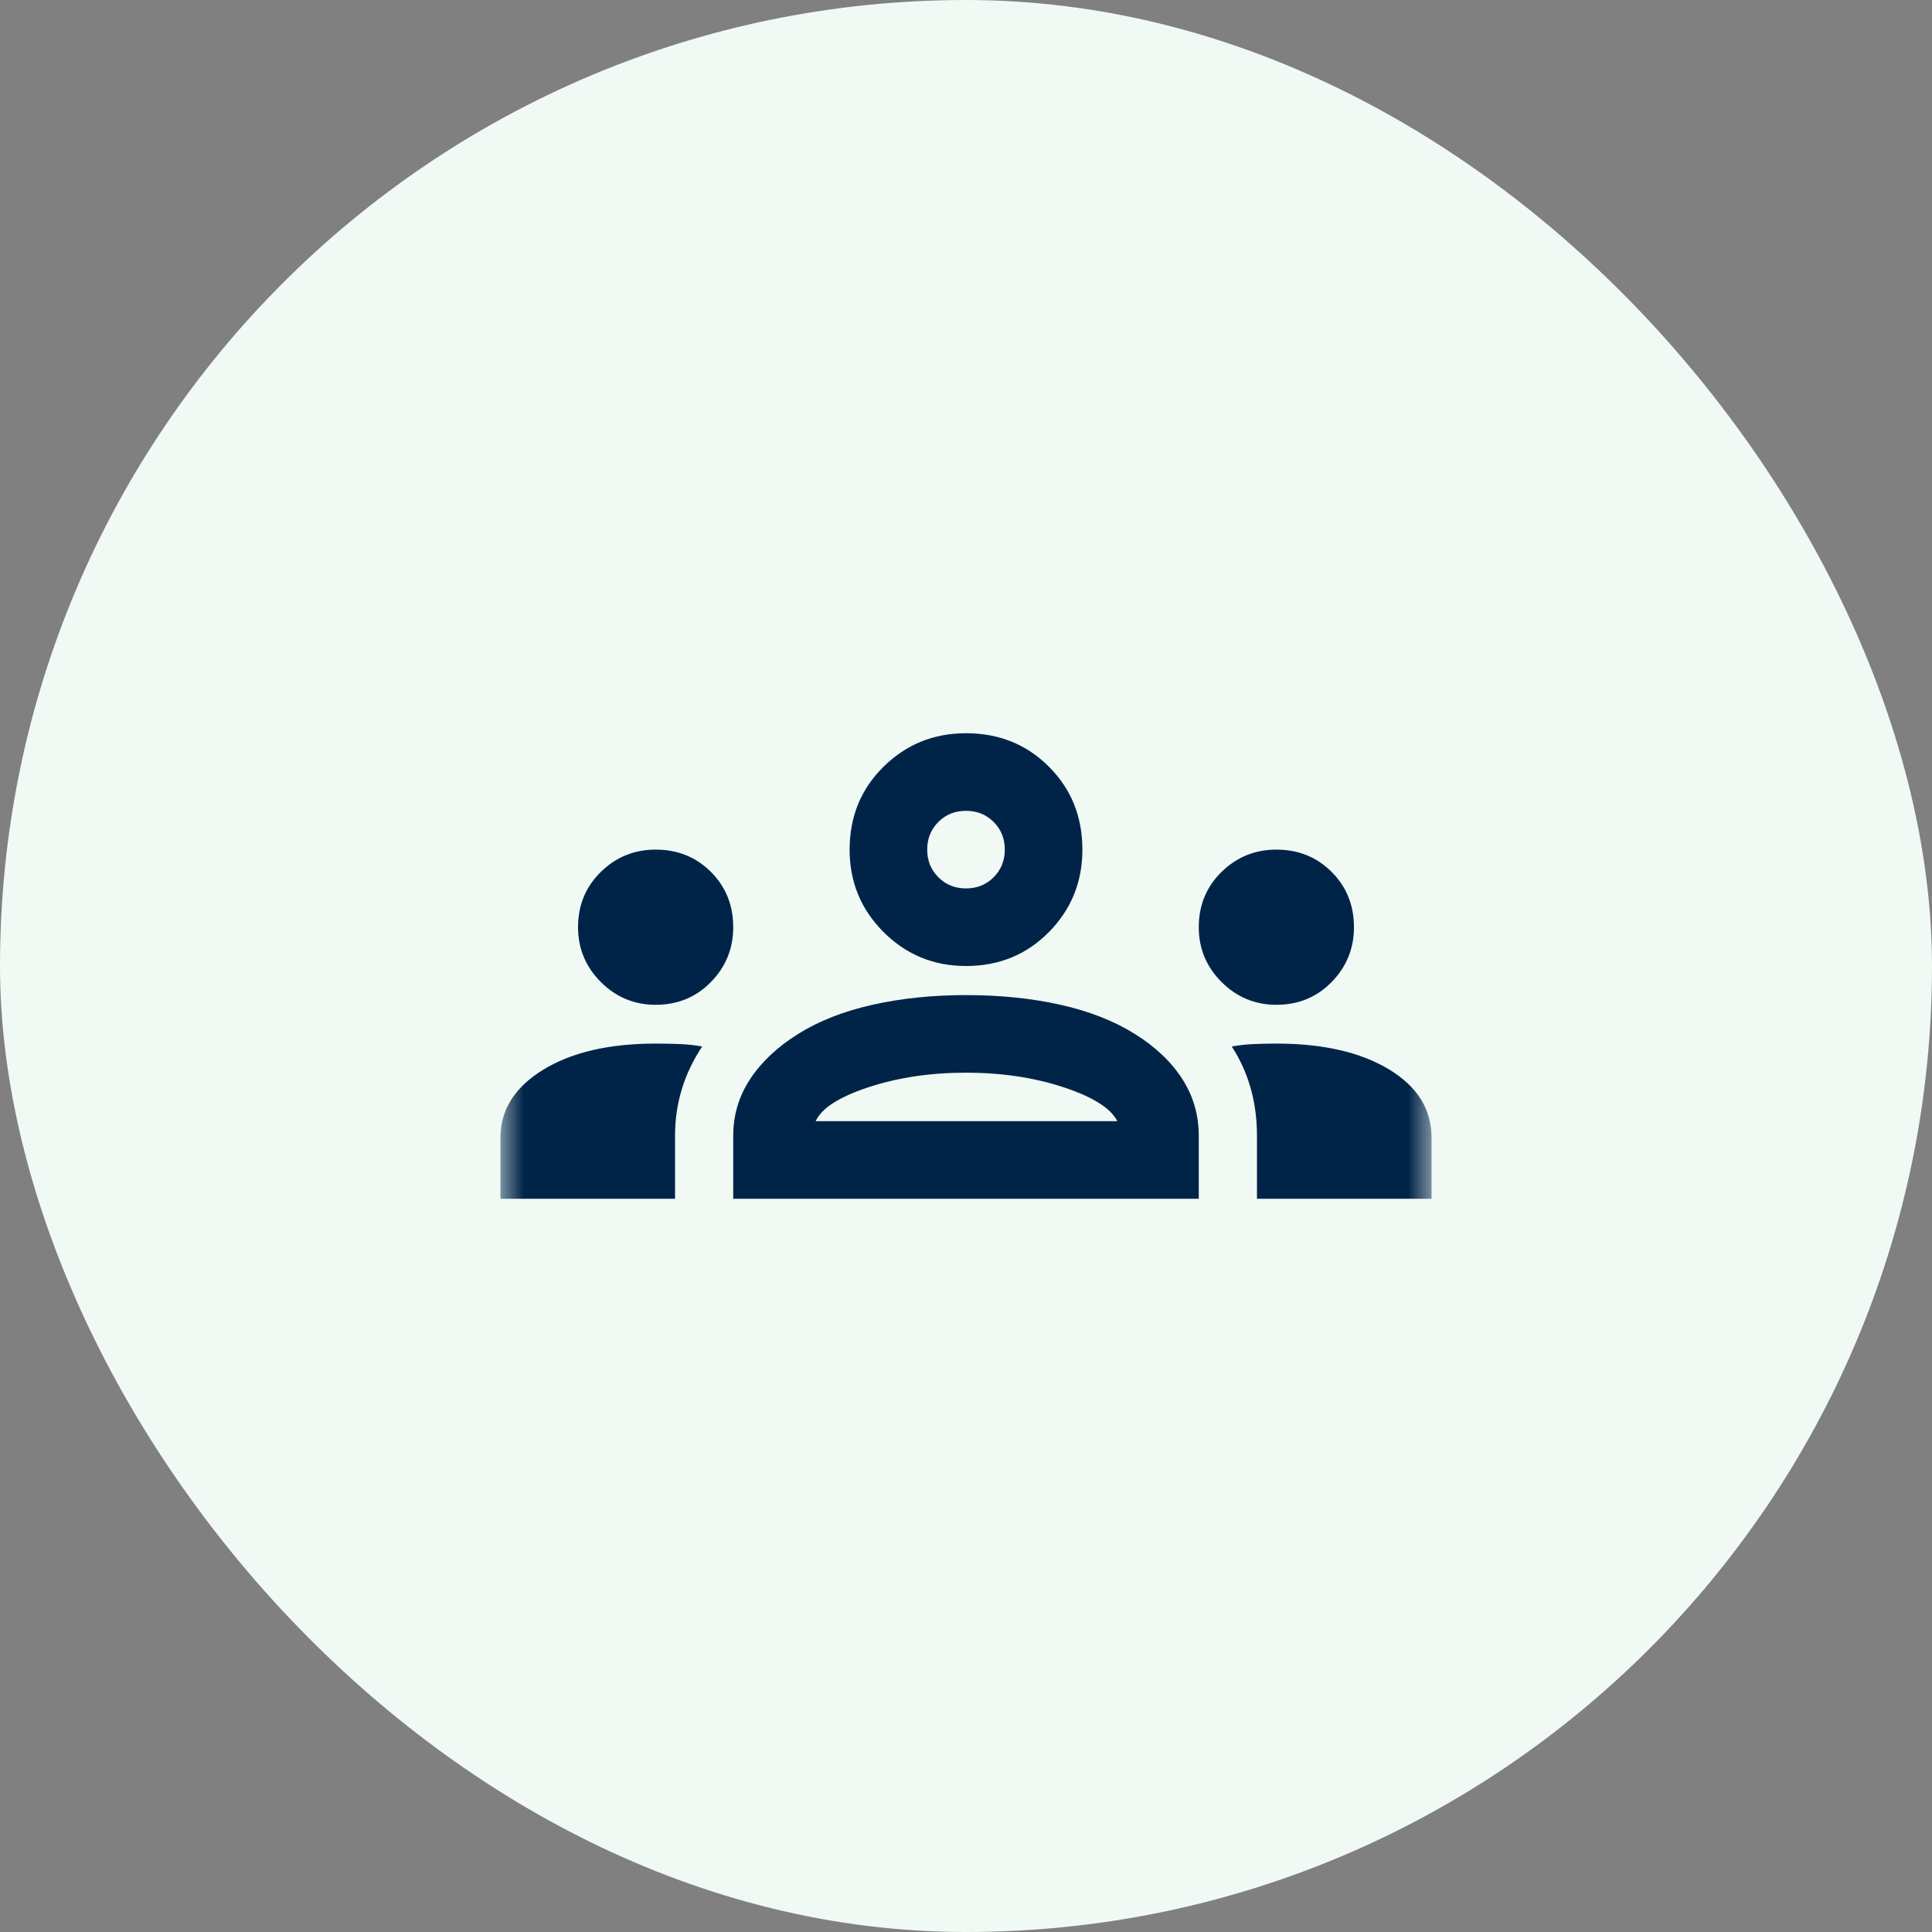 <svg xmlns="http://www.w3.org/2000/svg" width="83" height="83" viewBox="0 0 83 83" fill="none"><rect x="0" y="0" width="83" height="83" fill="#808080" stroke="none"/><rect width="83" height="83" rx="41.5" fill="#F0F9F4"></rect><mask id="mask0_306_19390" style="mask-type:alpha" maskUnits="userSpaceOnUse" x="21" y="21" width="41" height="41"><rect x="21.5" y="21.5" width="40" height="40" fill="#D9D9D9"></rect></mask><g mask="url(#mask0_306_19390)"><path d="M21.5 51.5V48.875C21.5 47.681 22.111 46.708 23.333 45.958C24.556 45.208 26.167 44.833 28.167 44.833C28.528 44.833 28.875 44.84 29.208 44.854C29.542 44.868 29.861 44.903 30.167 44.958C29.778 45.542 29.486 46.153 29.292 46.792C29.097 47.431 29 48.097 29 48.792V51.5H21.5ZM31.5 51.5V48.792C31.5 47.903 31.743 47.09 32.229 46.354C32.715 45.618 33.403 44.972 34.292 44.417C35.181 43.861 36.243 43.444 37.479 43.167C38.715 42.889 40.056 42.75 41.5 42.75C42.972 42.75 44.326 42.889 45.562 43.167C46.799 43.444 47.861 43.861 48.75 44.417C49.639 44.972 50.319 45.618 50.792 46.354C51.264 47.09 51.5 47.903 51.5 48.792V51.5H31.5ZM54 51.5V48.792C54 48.069 53.91 47.389 53.729 46.75C53.549 46.111 53.278 45.514 52.917 44.958C53.222 44.903 53.535 44.868 53.854 44.854C54.174 44.84 54.5 44.833 54.833 44.833C56.833 44.833 58.444 45.201 59.667 45.938C60.889 46.674 61.5 47.653 61.5 48.875V51.5H54ZM35.042 48.167H48C47.722 47.611 46.951 47.125 45.688 46.708C44.424 46.292 43.028 46.083 41.5 46.083C39.972 46.083 38.576 46.292 37.312 46.708C36.049 47.125 35.292 47.611 35.042 48.167ZM28.167 43.167C27.25 43.167 26.465 42.84 25.812 42.188C25.16 41.535 24.833 40.75 24.833 39.833C24.833 38.889 25.16 38.097 25.812 37.458C26.465 36.819 27.25 36.5 28.167 36.5C29.111 36.5 29.903 36.819 30.542 37.458C31.181 38.097 31.5 38.889 31.5 39.833C31.5 40.75 31.181 41.535 30.542 42.188C29.903 42.84 29.111 43.167 28.167 43.167ZM54.833 43.167C53.917 43.167 53.132 42.84 52.479 42.188C51.826 41.535 51.5 40.75 51.5 39.833C51.5 38.889 51.826 38.097 52.479 37.458C53.132 36.819 53.917 36.5 54.833 36.5C55.778 36.5 56.569 36.819 57.208 37.458C57.847 38.097 58.167 38.889 58.167 39.833C58.167 40.75 57.847 41.535 57.208 42.188C56.569 42.84 55.778 43.167 54.833 43.167ZM41.5 41.5C40.111 41.5 38.931 41.014 37.958 40.042C36.986 39.069 36.5 37.889 36.5 36.5C36.5 35.083 36.986 33.896 37.958 32.938C38.931 31.979 40.111 31.5 41.5 31.5C42.917 31.5 44.104 31.979 45.062 32.938C46.021 33.896 46.5 35.083 46.5 36.5C46.5 37.889 46.021 39.069 45.062 40.042C44.104 41.014 42.917 41.5 41.5 41.5ZM41.5 38.167C41.972 38.167 42.368 38.007 42.688 37.688C43.007 37.368 43.167 36.972 43.167 36.5C43.167 36.028 43.007 35.632 42.688 35.312C42.368 34.993 41.972 34.833 41.5 34.833C41.028 34.833 40.632 34.993 40.312 35.312C39.993 35.632 39.833 36.028 39.833 36.5C39.833 36.972 39.993 37.368 40.312 37.688C40.632 38.007 41.028 38.167 41.5 38.167Z" fill="#002448"></path></g></svg>